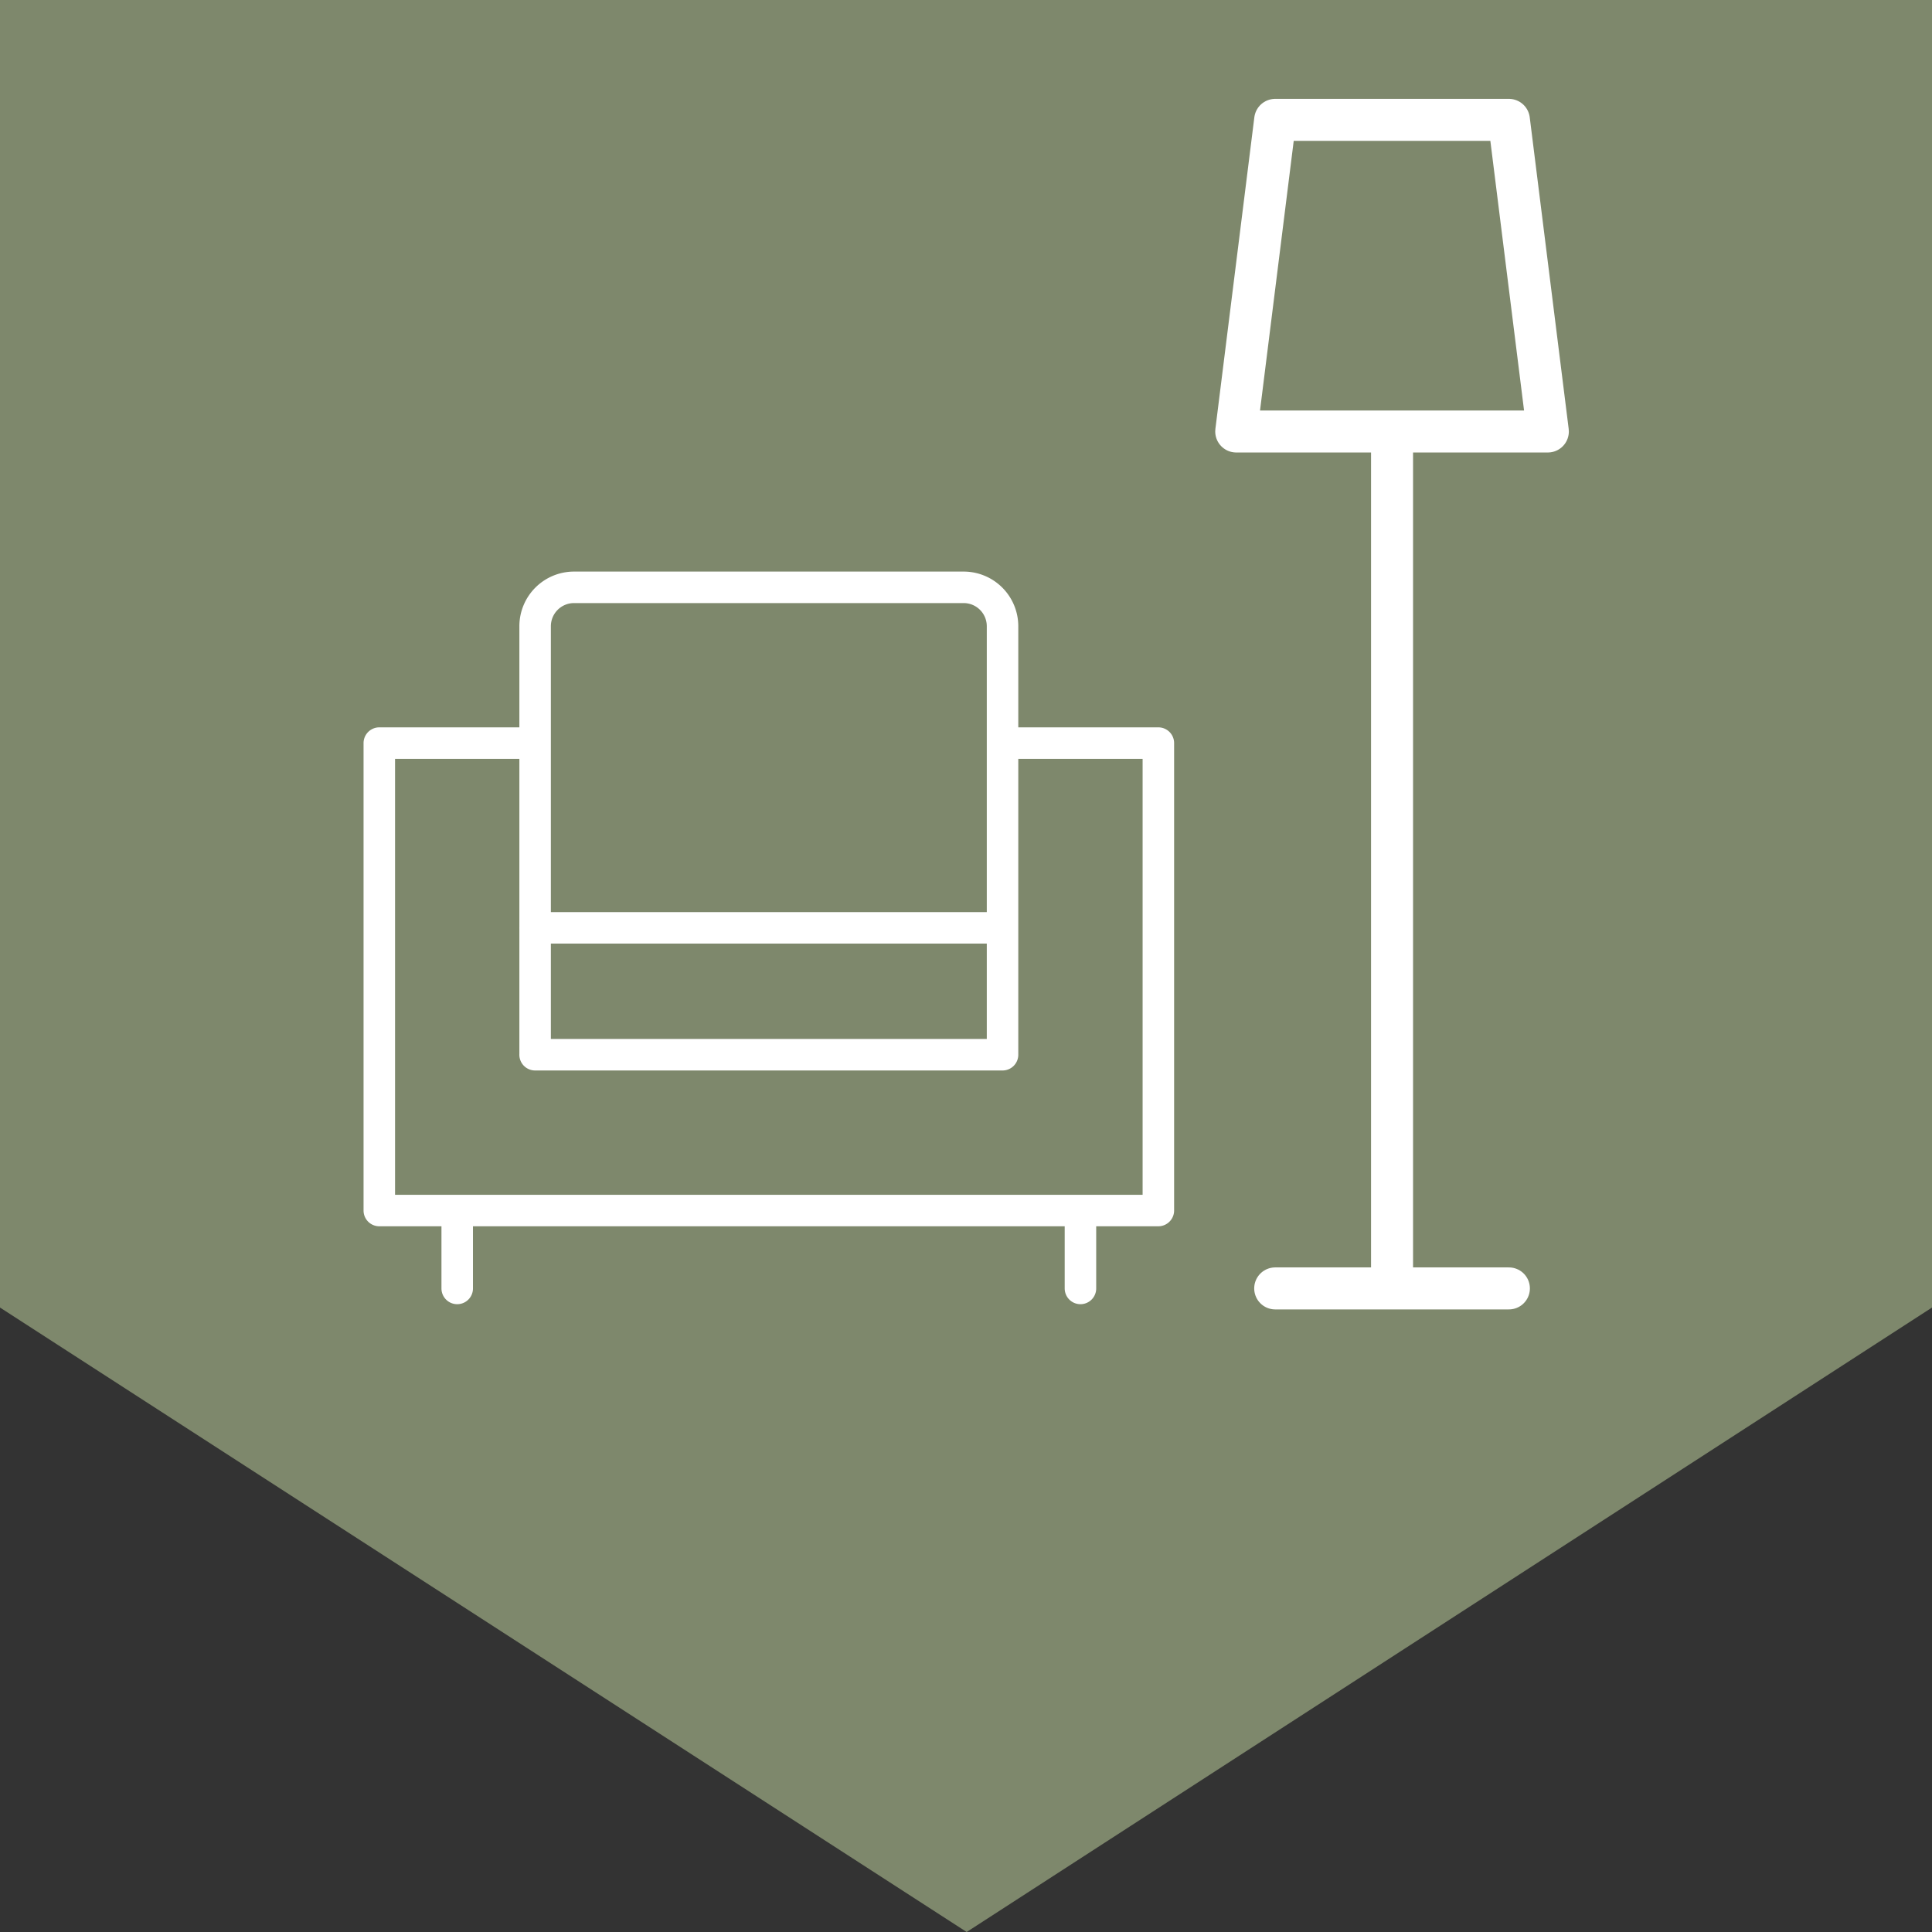 <svg xmlns="http://www.w3.org/2000/svg" width="92" height="92" viewBox="0 0 92 92"><rect x="0" y="0" width="92" height="92" fill="#333333" stroke="none"/><g fill="none" fill-rule="evenodd"><path d="M46.032 92 0 62.264V0h92v62.264z" fill="#7E886C" fill-rule="nonzero"></path><g stroke="#FFF" stroke-linecap="round" stroke-linejoin="round"><g stroke-width="2"><path d="M71.852 61.353H60.724M66.288 61.353V20.547M73.707 20.547H58.868l1.855-14.839h11.129z"></path></g><g stroke-width="1.5"><path d="M18.062 35.386v22.256M55.16 35.386v22.256M18.062 57.644h37.096M18.062 35.386h7.418M55.16 35.386H47.74M25.481 50.225h22.257M21.772 57.644v3.71M51.45 57.644v3.71M25.481 44.184h22.257M47.74 50.225V29.823a1.853 1.853 0 0 0-1.856-1.855H27.338a1.853 1.853 0 0 0-1.856 1.855v20.402"></path></g></g></g></svg>